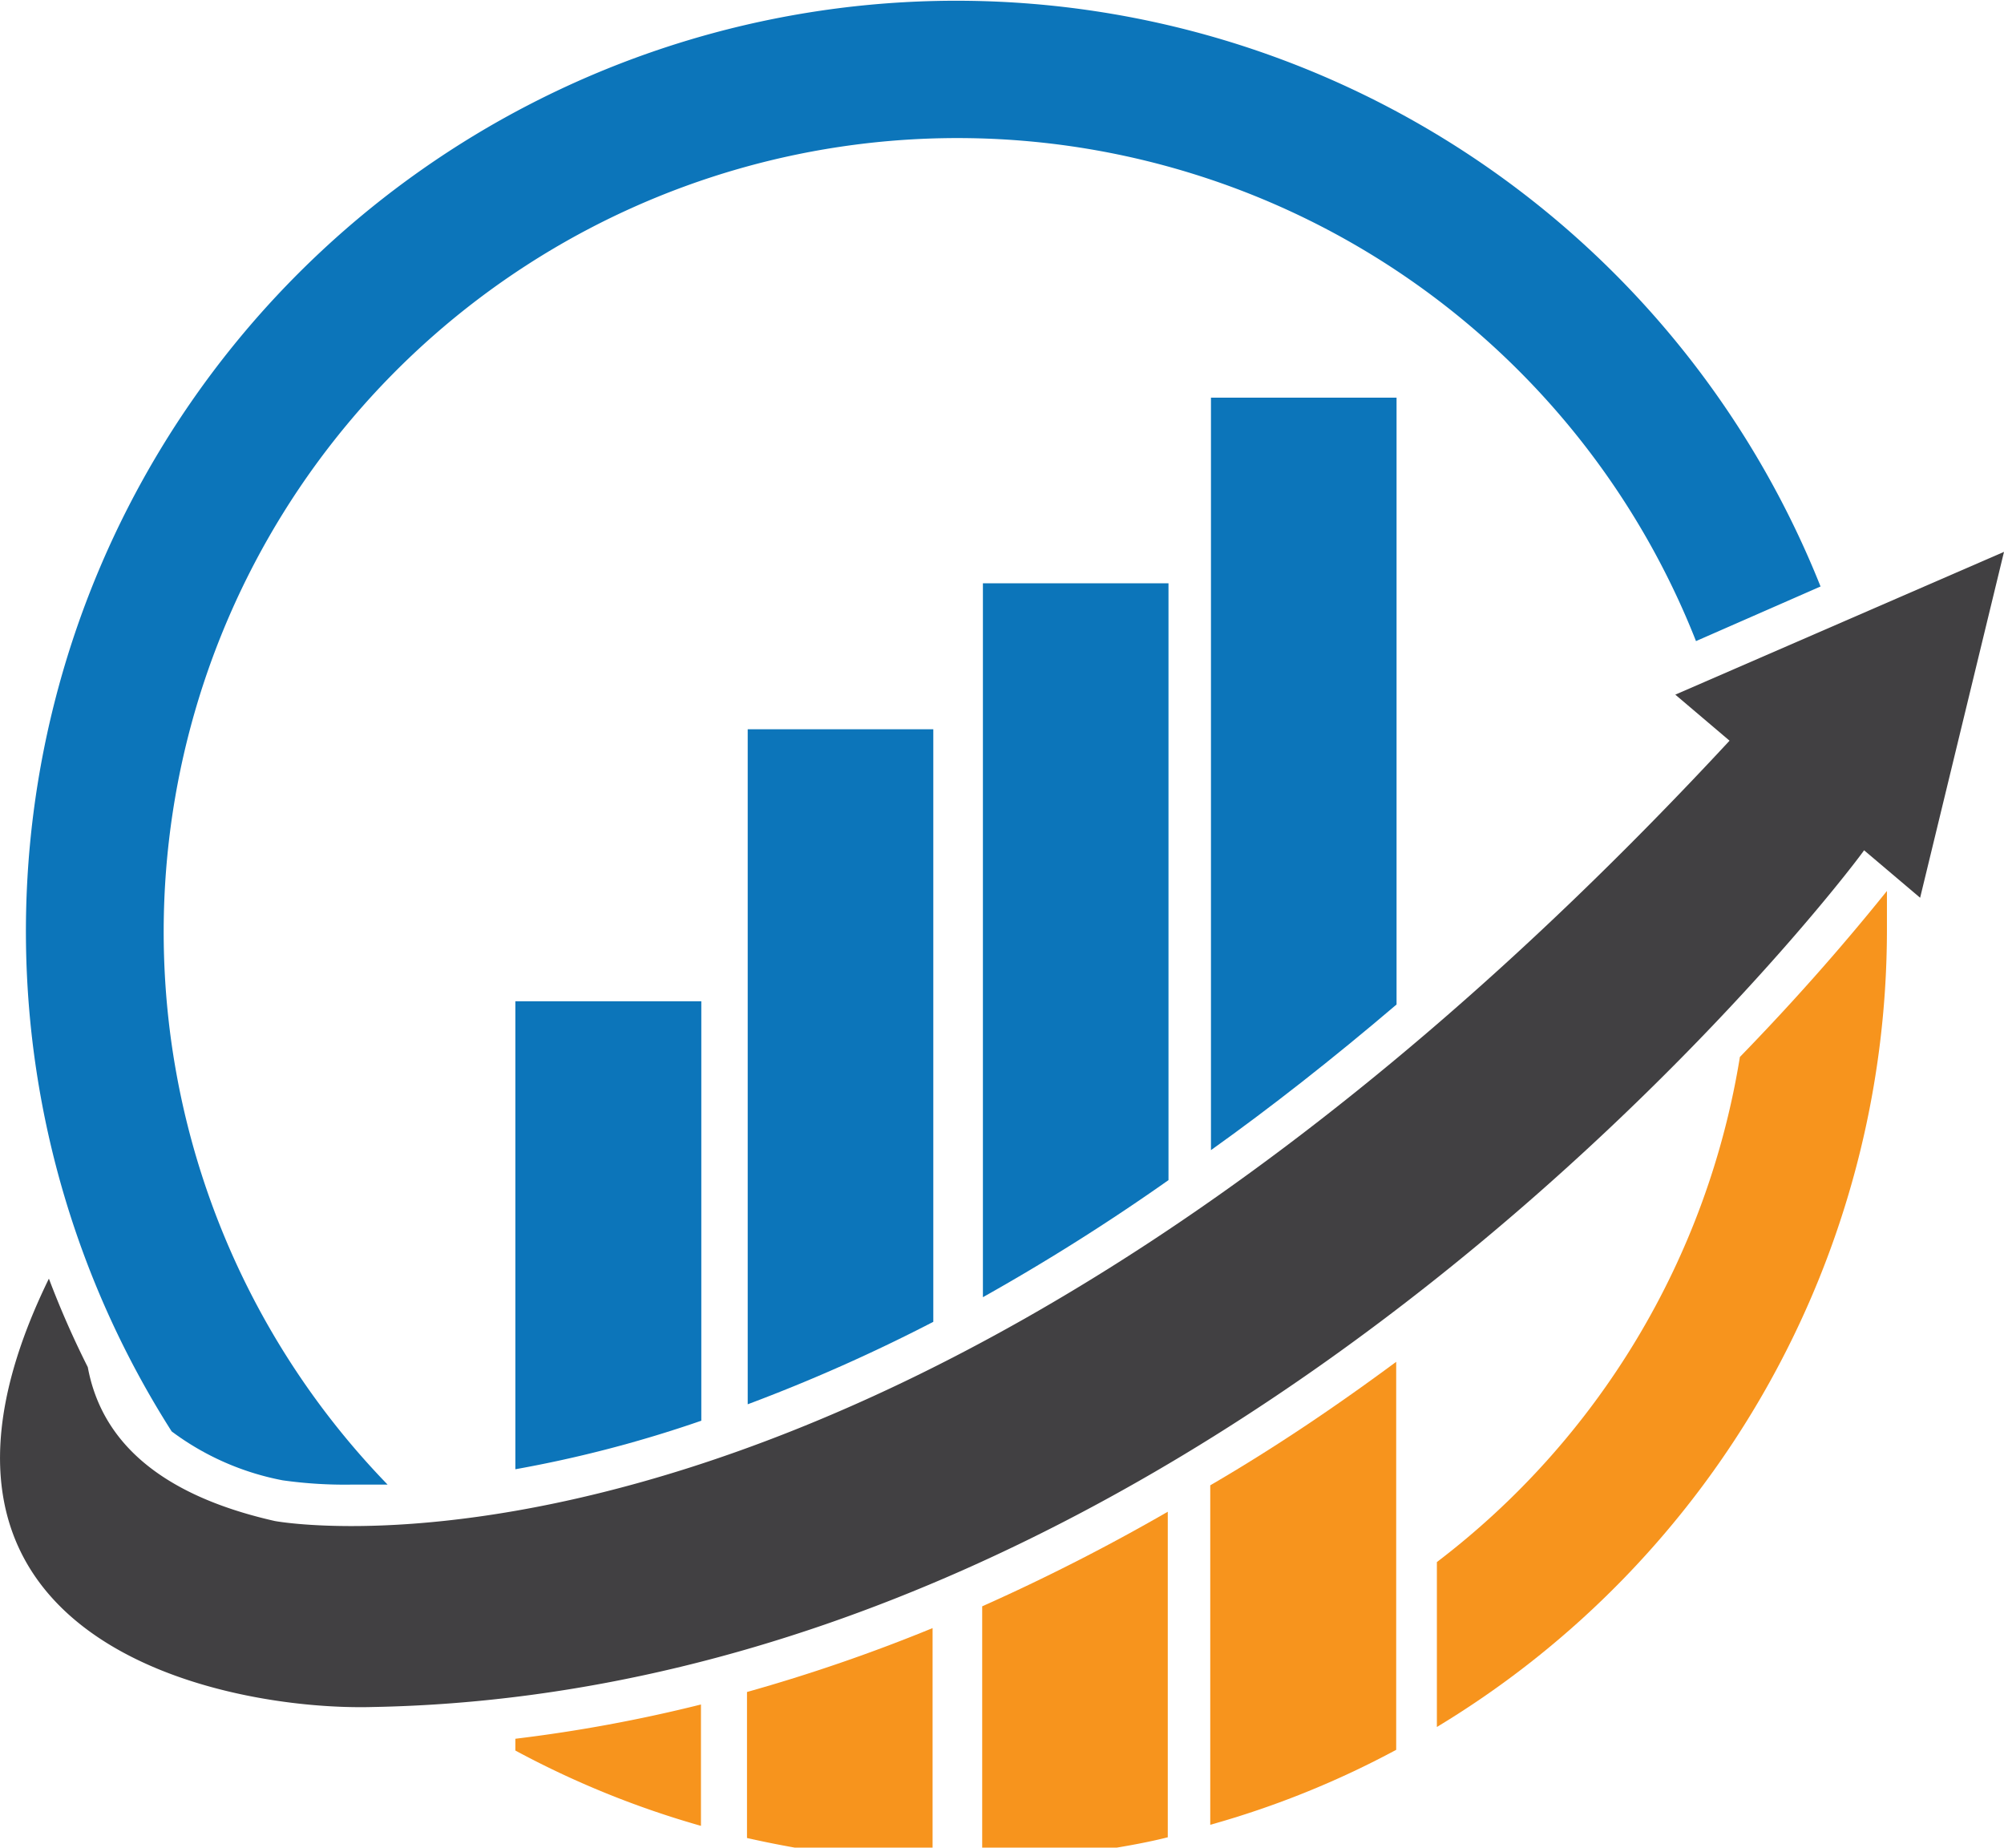 <svg id="Layer_1" data-name="Layer 1" xmlns="http://www.w3.org/2000/svg" viewBox="0 0 56.15 51.76"><defs><style>.cls-1{fill:#f7941d;}.cls-2{fill:#0c75ba;}.cls-3{fill:#be1e2d;}.cls-4{fill:#414042;}</style></defs><path class="cls-1" d="M420.67,92a22.24,22.24,0,0,1-8.49,14.15v4.62a26.09,26.09,0,0,0,12.61-22.32c0-.37,0-.73,0-1.1C424.16,88.13,422.77,89.84,420.67,92Z" transform="translate(-371.92 -62.39)"/><path class="cls-2" d="M398.07,99.42V82.82h-5.2l0,18.91A47.69,47.69,0,0,0,398.07,99.42Z" transform="translate(-371.92 -62.39)"/><path class="cls-2" d="M411.05,90.53v-17h-5.2l0,21.08Q408.36,92.82,411.05,90.53Z" transform="translate(-371.92 -62.39)"/><path class="cls-2" d="M391.57,102.19V90.44h-5.21v13.11A34.44,34.44,0,0,0,391.57,102.19Z" transform="translate(-371.92 -62.39)"/><path class="cls-2" d="M404.66,95.45V78.73h-5.2l0,20A59.62,59.62,0,0,0,404.66,95.45Z" transform="translate(-371.92 -62.39)"/><path class="cls-1" d="M405.83,104v9.51a25.47,25.47,0,0,0,5.21-2.1V100.54C409.46,101.71,407.72,102.9,405.83,104Z" transform="translate(-371.92 -62.39)"/><path class="cls-1" d="M399.44,107.39v6.76h3.77c.48-.08,1-.18,1.43-.29v-9.12A56.4,56.4,0,0,1,399.44,107.39Z" transform="translate(-371.92 -62.39)"/><polygon class="cls-3" points="19.63 51.76 19.63 51.15 19.63 51.15 19.63 51.76"/><path class="cls-1" d="M392.85,109.79v4.09c.44.1.89.19,1.34.27h3.86V108A47.71,47.71,0,0,1,392.85,109.79Z" transform="translate(-371.92 -62.39)"/><path class="cls-1" d="M386.36,111.1v.33a25.76,25.76,0,0,0,5.2,2.11v-3.4A42.21,42.21,0,0,1,386.36,111.1Z" transform="translate(-371.92 -62.39)"/><path class="cls-2" d="M422.93,78.82a26.07,26.07,0,1,0-46.2,23.67,7.56,7.56,0,0,0,3.11,1.37,12.45,12.45,0,0,0,1.94.12l1,0a22.24,22.24,0,1,1,36.66-23.63Z" transform="translate(-371.92 -62.39)"/><path class="cls-4" d="M428.07,77.85l-9.21,4,1.52,1.29C397.05,108.29,379.62,105,379.62,105c-3.45-.78-4.89-2.41-5.24-4.31a25.91,25.91,0,0,1-1.09-2.48c-5,10.23,5,12.12,9.1,12,23.83-.45,41.22-23.22,41.76-24l1.57,1.33Z" transform="translate(-371.92 -62.39)"/></svg>